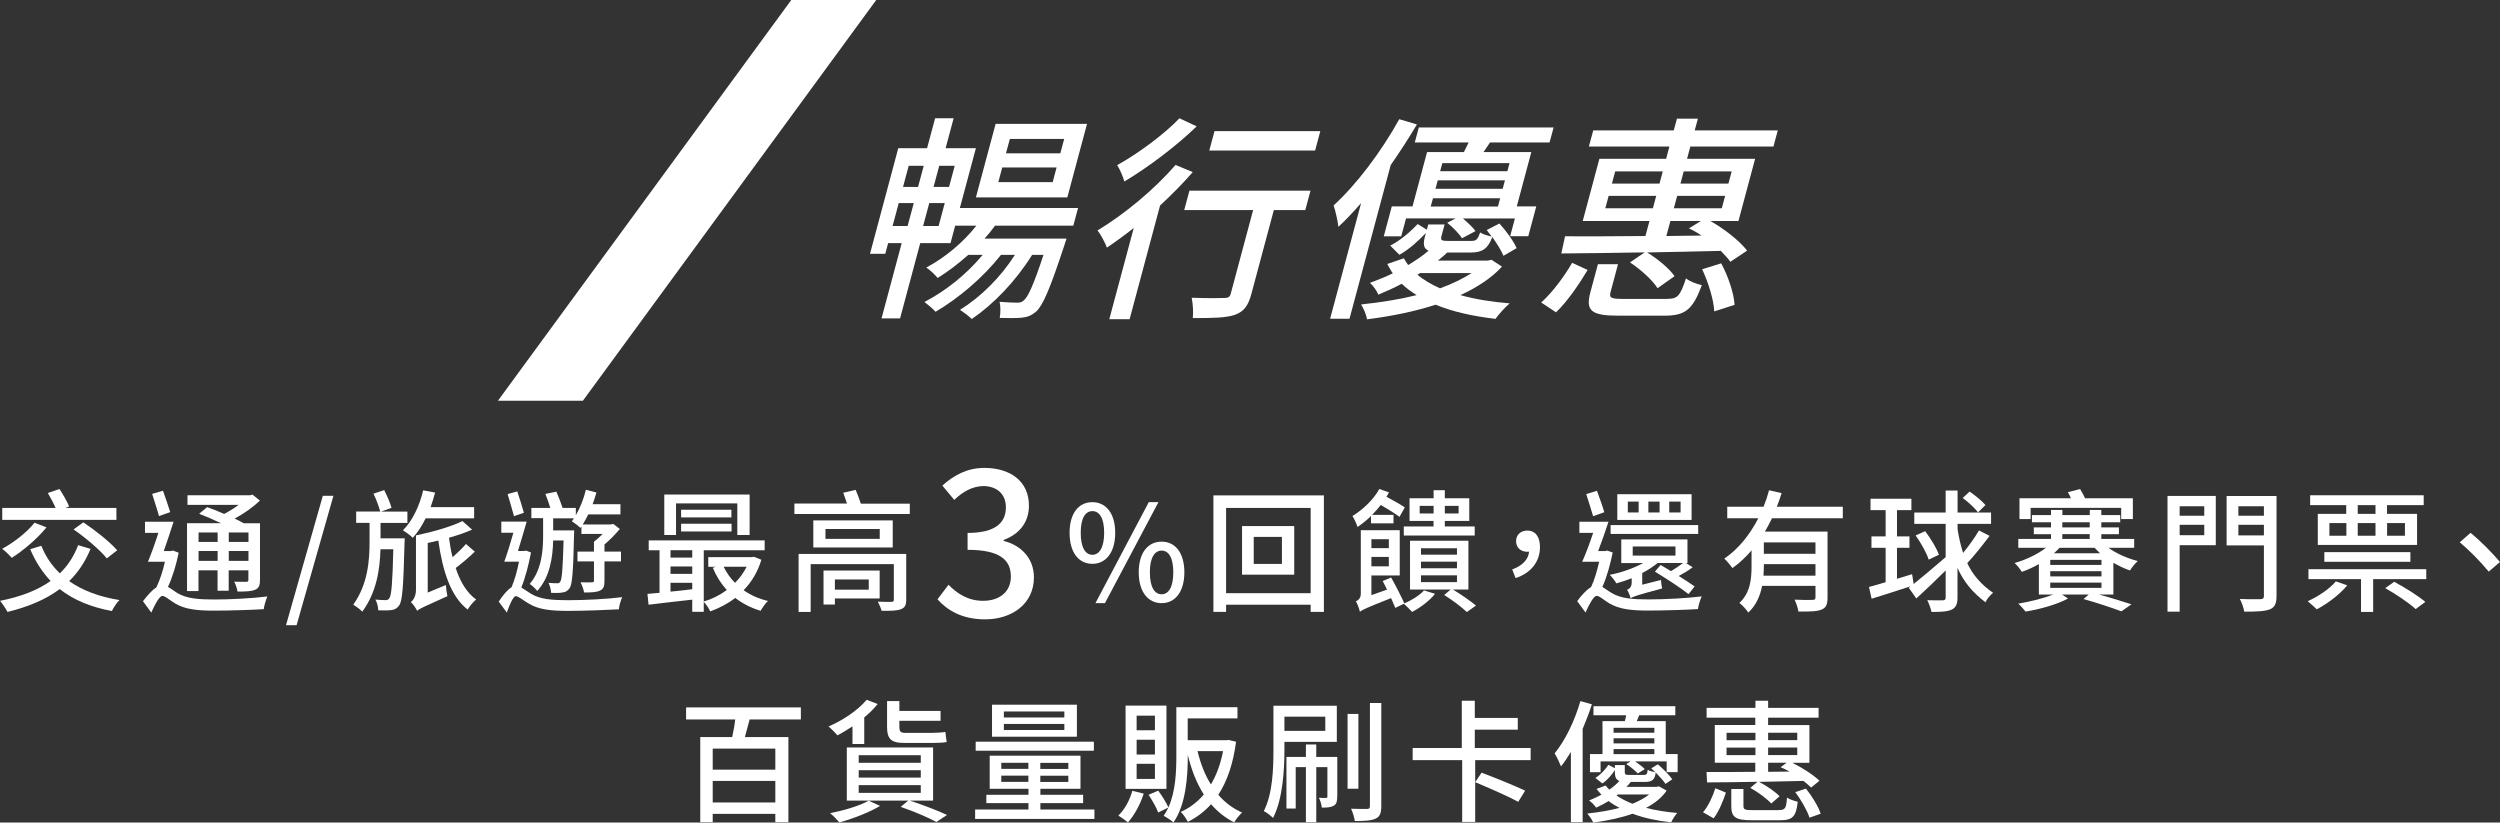 <?xml version="1.0" encoding="UTF-8"?>
<svg id="_圖層_2" data-name="圖層 2" xmlns="http://www.w3.org/2000/svg" viewBox="0 0 321.06 105.63">
  <rect x="0" y="0" width="321.06" height="105.63" fill="#333333" stroke="none"/>
  <defs>
    <style>
      .cls-1 {
        fill: #fff;
      }
    </style>
  </defs>
  <g id="ok">
    <polygon class="cls-1" points="74.86 51.46 63.95 51.46 101.62 0 112.53 0 74.86 51.46"/>
    <g>
      <path class="cls-1" d="M127.78,28.99c-.4,.56-.86,1.12-1.34,1.65h10.53s-.19,.59-.3,.92c-1.8,5.46-2.72,7.65-3.61,8.46-.61,.5-1.08,.7-1.86,.78-.6,.06-1.7,.06-2.81,.03,.11-.62,.13-1.54-.03-2.07,.99,.08,1.85,.11,2.27,.11,.36,0,.63-.06,.87-.31,.55-.48,1.23-1.96,2.51-5.83h-1.46c-2.11,3.39-4.95,6.33-7.75,8.24-.33-.34-1.08-.9-1.51-1.18,2.69-1.68,5.21-4.17,7.05-7.06h-1.79c-2.34,2.97-5.47,5.58-8.4,7.31-.29-.36-1.03-.95-1.43-1.26,2.76-1.43,5.44-3.59,7.48-6.05h-1.85c-1.29,1.15-2.62,2.16-3.93,2.97-.29-.36-.98-1.04-1.46-1.34,2.42-1.29,4.73-3.22,6.43-5.38h-2.72l-.6,2.24h-3.89l-2.59,9.67h-2.38l2.59-9.67h-1.74l-.37,1.37h-1.96l3.63-13.56h3.7l1.03-3.84h2.38l-1.03,3.84h3.89l-2.06,7.68h15.18l-.61,2.27h-10.06Zm-13.15,.03h1.93l.79-2.94h-1.93l-.79,2.94Zm2.07-7.73l-.73,2.72h1.93l.73-2.72h-1.93Zm3.84,7.73l.79-2.94h-1.99l-.79,2.94h1.99Zm2.07-7.73h-1.99l-.73,2.72h1.99l.73-2.72Zm14.46,4.06h-11.74l2.53-9.44h11.74l-2.53,9.44Zm-1.38-3.84h-6.98l-.5,1.88h6.98l.5-1.88Zm.98-3.67h-6.98l-.5,1.85h6.98l.5-1.85Z"/>
      <path class="cls-1" d="M153.18,22.1c-1.25,1.43-2.68,2.89-4.2,4.29l-3.91,14.6h-2.61l3.14-11.71c-1.17,.92-2.36,1.79-3.45,2.52-.19-.56-.8-1.71-1.2-2.21,3.41-2.05,7.29-5.24,10.01-8.41l2.22,.92Zm.51-5.88c-2.57,2.49-6.23,5.27-9.3,7.09-.15-.59-.58-1.6-.92-2.1,2.73-1.51,6.09-4.01,8-6.02l2.22,1.04Zm13.93,10.76h-4.03l-2.89,10.79c-.4,1.48-.94,2.24-2.11,2.66-1.14,.39-2.8,.42-5.41,.42,.09-.76,.02-1.85-.14-2.61,1.78,.06,3.65,.06,4.17,.03,.53,0,.74-.14,.84-.53l2.88-10.76h-8.85l.67-2.49h15.55l-.67,2.49Zm1.27-7.65h-13.59l.67-2.49h13.59l-.67,2.49Z"/>
      <path class="cls-1" d="M181.96,15.99c-1.03,1.74-2.17,3.5-3.36,5.21l-5.29,19.73h-2.49l3.98-14.85c-1.01,1.15-1.95,2.16-2.92,3.05-.06-.62-.37-2.07-.61-2.75,2.97-2.72,6.11-6.89,8.43-11.07l2.26,.67Zm10.94,18.24c-1.34,1.46-3.15,2.66-5.35,3.67,1.87,.53,4,.87,6.33,1.06-.58,.48-1.38,1.37-1.82,1.99-2.91-.34-5.52-.92-7.69-1.82-2.58,.84-5.52,1.46-8.82,1.88-.07-.59-.42-1.37-.75-1.91,2.62-.28,5.03-.67,7.13-1.2-.69-.45-1.36-.9-1.91-1.46-.92,.5-1.94,.95-3.01,1.4-.2-.5-.67-1.18-1.08-1.51,1.03-.39,2.03-.78,2.94-1.23-.29-.39-.48-.81-.71-1.2l2.13-.73c.17,.31,.35,.59,.55,.87,1.01-.62,1.89-1.2,2.62-1.85-.65-.28-.73-.81-.45-1.88l.11-.39c-.94,.98-2.13,2.1-3.41,2.8l-1.17-1.18c1.27-.64,2.61-1.79,3.52-2.77l1.18,.73,.18-.67h2.1l-.4,1.49c-.14,.53,0,.62,.84,.62h3c.62,0,.8-.17,1.13-1.09,.3,.22,.98,.42,1.48,.53-.23-.28-.46-.59-.64-.84l1.63-.84c.84,.92,1.83,2.27,2.21,3.17l-1.69,.98c-.27-.67-.84-1.57-1.43-2.41-.57,1.51-1.29,1.99-2.8,1.99h-3c-.35,.36-.78,.7-1.2,1.04h6.44l.45-.11,1.38,.9Zm4.39-7.71l-1.02,3.81h-2.33l.61-2.27h-6.67c.61,.53,1.29,1.15,1.61,1.62l-1.73,.92c-.35-.56-1.19-1.43-1.9-1.99l1.07-.56h-6.36l-.62,2.3h-2.24l1.03-3.84h2.66l1.87-6.98h4.73c.22-.42,.41-.81,.61-1.23h-6.92l.52-1.93h17.31l-.52,1.93h-7.65l-.83,1.23h6.14l-1.87,6.98h2.49Zm-15.26,8.77c.78,.64,1.77,1.23,2.9,1.74,1.61-.59,2.97-1.26,4.06-1.96h-6.64l-.31,.22Zm1.71-8.77h8.63l.29-1.06h-8.63l-.29,1.06Zm9.53-3.36h-8.63l-.29,1.09h8.63l.29-1.09Zm-8.04-2.21l-.28,1.04h8.63l.28-1.04h-8.63Z"/>
      <path class="cls-1" d="M197.93,38.85c1.47-1.32,2.98-3.39,3.97-5.1l1.99,.92c-1.06,1.77-2.56,4.01-4.06,5.44l-1.9-1.26Zm16.46-20.03h-10.34l.56-2.07h10.34l.41-1.51h2.69l-.41,1.51h10.67l-.56,2.07h-10.67l-.42,1.57h8.74l-2.14,7.99h-3.61c1.87,1.06,3.81,2.61,4.72,3.81l-2.15,1.43c-.3-.45-.77-.9-1.22-1.4-3.16,.08-6.4,.14-9.47,.2,1.37,.84,2.86,2.07,3.52,3.05l-2.18,1.54c-.63-1.01-2.16-2.41-3.54-3.31l1.89-1.29c-4.06,.08-7.82,.11-10.71,.14l.48-2.21c2.71,.03,6.36,0,10.32-.03l.52-1.93h-8.57l2.14-7.99h8.57l.42-1.57Zm-.28,19.56c1.32,0,1.66-.34,2.41-2.63,.46,.39,1.4,.73,2.04,.87-1.18,3.17-2.14,3.92-4.81,3.92h-5.94c-3.47,0-4.2-.64-3.57-3l.97-3.61h2.58l-.96,3.59c-.2,.76,.08,.87,1.76,.87h5.52Zm-1.84-11.63l.43-1.6h-6.11l-.43,1.6h6.11Zm-5.26-3.17h6.11l.42-1.57h-6.11l-.42,1.57Zm11.52,6.67c-.55-.36-1.08-.67-1.63-.92l1.54-.95h-3.92l-.52,1.93,4.53-.06Zm3.02-5.1h-6.16l-.43,1.6h6.16l.43-1.6Zm-5.32-3.14l-.42,1.57h6.16l.42-1.57h-6.16Zm4.82,11.82c.88,1.62,1.63,3.84,1.71,5.32l-2.61,.84c-.06-1.46-.75-3.7-1.55-5.41l2.44-.76Z"/>
    </g>
    <g>
      <path class="cls-1" d="M11.63,70.48c-.68,1.67-1.6,3.03-2.75,4.15,1.7,1.19,3.84,2.01,6.46,2.43-.34,.32-.76,.97-.97,1.41-2.75-.51-4.95-1.44-6.7-2.82-1.84,1.38-4.1,2.29-6.71,2.94-.17-.37-.65-1.07-.95-1.43,2.58-.51,4.78-1.33,6.49-2.55-1.07-1.14-1.94-2.48-2.62-4.08l1.43-.44c.54,1.36,1.34,2.55,2.38,3.54,1.02-.99,1.8-2.18,2.35-3.62l1.6,.48Zm-5.66-2.75c-1.17,1.44-2.98,2.97-4.45,3.91-.27-.31-.88-.9-1.24-1.16,1.5-.82,3.16-2.09,4.15-3.35l1.55,.6Zm8.98-.97H.29v-1.53H7.14c-.25-.58-.65-1.33-1-1.92l1.5-.51c.46,.7,1,1.65,1.24,2.24l-.49,.19h6.56v1.53Zm-4.25,.32c1.51,1,3.43,2.53,4.35,3.59l-1.33,1.04c-.85-1.05-2.72-2.65-4.27-3.72l1.24-.9Z"/>
      <path class="cls-1" d="M22.95,70.98c-.31,1.51-.78,3.11-1.38,4.39,.32,.17,.68,.46,1.22,.8,1.19,.71,2.74,.82,4.74,.82s4.93-.15,6.8-.39c-.17,.42-.42,1.21-.46,1.63-1.31,.09-4.44,.19-6.41,.19-2.24,0-3.71-.19-4.93-.9-.68-.39-1.31-.99-1.67-.99-.39,0-.97,1.1-1.43,2.14l-1.07-1.46c.58-.76,1.17-1.43,1.72-1.77,.44-.92,.85-2.14,1.1-3.3h-2.18c.42-1,.92-2.38,1.34-3.71h-1.72v-1.43h3.67c-.37,1.21-.85,2.58-1.26,3.77h.94l.24-.07,.71,.27Zm-2.53-4.69c-.19-.75-.61-1.96-.88-2.86l1.39-.41c.31,.88,.71,2.02,.93,2.75l-1.45,.51Zm5.08,9.62h-1.48v-8.72h4.35c-.88-.42-1.92-.88-2.79-1.21l1.02-.85c.66,.22,1.44,.53,2.19,.87,.65-.34,1.31-.75,1.85-1.16h-6.56v-1.24h8.04l.31-.08,.95,.77c-.87,.83-2.04,1.67-3.25,2.31,.46,.2,.85,.41,1.17,.6h2.09v7.26c0,.71-.14,1.07-.61,1.27-.49,.22-1.21,.24-2.28,.24-.05-.39-.24-.92-.42-1.27,.7,.03,1.36,.02,1.55,.02,.2,0,.27-.07,.27-.27v-1.21h-2.53v2.62h-1.43v-2.62h-2.45v2.69Zm0-7.53v1.22h2.45v-1.22h-2.45Zm2.45,3.65v-1.27h-2.45v1.27h2.45Zm3.96-3.65h-2.53v1.22h2.53v-1.22Zm0,3.65v-1.27h-2.53v1.27h2.53Z"/>
      <path class="cls-1" d="M41.46,63.67h1.36l-4.73,16.62h-1.36l4.73-16.62Z"/>
      <path class="cls-1" d="M51.97,69.12s0,.44-.02,.65c-.14,5.51-.27,7.39-.68,7.97-.29,.41-.59,.56-1.04,.61-.39,.05-1,.05-1.65,.03-.02-.41-.14-.99-.37-1.38,.56,.05,1.07,.07,1.33,.07,.2,0,.32-.05,.46-.24,.27-.36,.41-1.94,.51-6.29h-1.65c-.07,2.58-.49,5.49-2.33,8.01-.27-.29-.78-.66-1.16-.9,1.87-2.62,2.09-5.66,2.09-8.04v-2.46h-1.72v-1.46h3.09c-.17-.63-.51-1.58-.87-2.29l1.38-.46c.37,.71,.77,1.65,.94,2.28l-1.34,.48h3.38v1.46h-3.45v1.97h3.09Zm2.69-2.55c-.48,.97-1.02,1.82-1.65,2.5-.25-.27-.9-.75-1.26-.97,1.22-1.21,2.12-3.13,2.6-5.13l1.53,.29c-.17,.63-.37,1.27-.58,1.87h5.59v1.44h-6.24Zm6.31,4.28c-.75,.73-1.65,1.5-2.45,2.09,.58,1.77,1.43,3.2,2.63,4.05-.37,.29-.85,.88-1.09,1.29-2.19-1.68-3.21-4.95-3.77-8.86-.46,.1-.92,.2-1.36,.31v6.37l2.33-.97c.02,.42,.12,1.09,.2,1.43-3.06,1.38-3.59,1.6-3.89,1.89-.14-.32-.54-.9-.8-1.12,.29-.25,.65-.75,.65-1.58v-6.99c2.14-.44,4.57-1.14,5.97-1.84l1.24,1.1c-.87,.39-1.9,.73-2.97,1.04,.12,.87,.25,1.7,.46,2.5,.63-.56,1.29-1.19,1.72-1.7l1.14,.99Z"/>
      <path class="cls-1" d="M68.19,70.96c-.29,1.51-.71,3.21-1.24,4.49,.32,.19,.7,.46,1.24,.8,1.17,.73,2.77,.83,4.79,.83,2.18,0,5.03-.15,6.92-.39-.17,.41-.41,1.16-.42,1.56-1.33,.08-4.5,.2-6.54,.2-2.24,0-3.74-.17-5.01-.92-.7-.39-1.33-.97-1.7-.97-.31,0-.8,1.12-1.14,2.11l-1.04-1.41c.56-.87,1.14-1.53,1.65-1.85,.39-.92,.73-2.12,.95-3.28h-1.89c.37-1,.8-2.38,1.17-3.71h-1.55v-1.43h3.26c-.34,1.21-.77,2.6-1.12,3.77h.8l.24-.05,.63,.24Zm-2.18-4.67c-.19-.73-.56-1.94-.82-2.84l1.24-.34c.29,.87,.65,2.01,.85,2.74l-1.27,.44Zm3.74,.25h-1.51v-1.31h2.43c-.17-.56-.41-1.26-.63-1.8l1.41-.29c.29,.66,.61,1.5,.8,2.09h1.7v.94c.54-.94,1.02-2.11,1.29-3.28l1.36,.36c-.14,.49-.31,1-.49,1.5h3.57v1.31h-4.13c-.24,.48-.46,.9-.71,1.29h3.64l.27-.07,.85,.65c-.56,.68-1.27,1.41-1.97,1.99v.92h2.12v1.26h-2.12v2.48c0,.66-.1,1.05-.56,1.26-.44,.22-1.12,.25-2.06,.25-.05-.39-.27-.95-.46-1.31,.66,.02,1.31,.02,1.48,0,.2,0,.25-.05,.25-.22v-2.46h-2.12v-1.26h2.12v-1.27c.36-.27,.76-.63,1.11-1h-2.72v-.95l-.12,.17c-.24-.22-.8-.66-1.11-.85,.08-.12,.19-.24,.27-.37h-2.67v1.55h2.7s-.02,.41-.02,.59c-.1,4.71-.22,6.34-.58,6.85-.27,.34-.51,.49-.93,.53-.34,.07-.87,.07-1.43,.05-.03-.39-.14-.93-.34-1.29,.48,.05,.88,.05,1.09,.05,.19,.02,.31-.02,.42-.2,.22-.31,.32-1.63,.43-5.29h-1.34c-.05,2.11-.39,4.67-2.04,6.48-.22-.27-.66-.71-.97-.9,1.53-1.77,1.72-4.3,1.72-6.14v-2.28Z"/>
      <path class="cls-1" d="M97.78,71.89c-.48,1.58-1.27,2.87-2.28,3.91,.9,.63,1.94,1.1,3.13,1.38-.34,.29-.73,.88-.95,1.26-1.22-.36-2.33-.94-3.26-1.65-.97,.75-2.06,1.31-3.21,1.73-.17-.37-.51-.92-.83-1.22v1.27h-1.48v-1.56c-2.04,.22-4.06,.46-5.61,.65l-.14-1.39c.46-.03,.99-.09,1.55-.14v-5.46h-1.39v-1.27h14.89v1.27h-7.82v6.58c1.05-.31,2.07-.82,2.96-1.48-.75-.82-1.36-1.78-1.8-2.86l.41-.12h-.99v-1.24h5.61l.25-.05,.97,.39Zm-10.96-3.18h-1.51v-5.2h10.96v5.2h-1.58v-4.06h-7.87v4.06Zm-.71,1.95v.95h2.79v-.95h-2.79Zm0,3.04h2.79v-.95h-2.79v.95Zm0,2.28c.88-.08,1.84-.19,2.79-.31v-.82h-2.79v1.12Zm7.82-10.52v.99h-6.46v-.99h6.46Zm-6.46,1.8h6.48v.99h-6.48v-.99Zm5.46,5.52c.37,.75,.85,1.46,1.46,2.07,.61-.59,1.12-1.31,1.5-2.07h-2.96Z"/>
      <path class="cls-1" d="M116.84,64.67v1.34h-14.82v-1.34h6.75c-.15-.46-.32-.97-.48-1.39l1.6-.37c.22,.54,.49,1.22,.66,1.77h6.29Zm-.46,12.34c0,.75-.19,1.04-.71,1.24-.53,.19-1.31,.2-2.45,.19-.09-.36-.31-.83-.49-1.17,.71,.03,1.56,.03,1.75,.02,.22,0,.31-.07,.31-.27v-4.57h-10.68v6.14h-1.55v-7.45h13.82v5.88Zm-1.73-10.18v3.48h-10.2v-3.48h10.2Zm-7.43,10.03v.78h-1.46v-4.37h7.21v3.59h-5.75Zm5.76-8.92h-6.97v1.26h6.97v-1.26Zm-5.76,6.48v1.31h4.35v-1.31h-4.35Z"/>
      <path class="cls-1" d="M120.38,76.99l1.43-1.89c1.1,1.12,2.5,2.06,4.44,2.06,2.12,0,3.57-1.17,3.57-3.11,0-2.09-1.33-3.44-5.56-3.44v-2.17c3.7,0,4.92-1.4,4.92-3.29,0-1.66-1.1-2.7-2.88-2.73-1.45,.03-2.68,.74-3.75,1.78l-1.53-1.84c1.48-1.33,3.21-2.27,5.38-2.27,3.37,0,5.74,1.73,5.74,4.84,0,2.17-1.25,3.67-3.24,4.41v.13c2.17,.54,3.88,2.17,3.88,4.69,0,3.39-2.83,5.38-6.27,5.38-2.96,0-4.87-1.17-6.12-2.58Z"/>
      <path class="cls-1" d="M137.36,68.43c0-2.52,1.17-3.94,2.92-3.94s2.94,1.43,2.94,3.94-1.19,3.98-2.94,3.98-2.92-1.46-2.92-3.98Zm4.44,0c0-1.94-.63-2.79-1.51-2.79s-1.5,.85-1.5,2.79,.63,2.82,1.5,2.82,1.51-.9,1.51-2.82Zm5.73-3.94h1.24l-6.87,12.97h-1.22l6.85-12.97Zm-1.29,9.01c0-2.52,1.19-3.94,2.94-3.94s2.92,1.43,2.92,3.94-1.19,3.96-2.92,3.96-2.94-1.44-2.94-3.96Zm4.44,0c0-1.94-.63-2.79-1.5-2.79s-1.51,.85-1.51,2.79,.63,2.82,1.51,2.82,1.5-.9,1.5-2.82Z"/>
      <path class="cls-1" d="M170.02,63.62v14.96h-1.7v-.92h-10.86v.92h-1.63v-14.96h14.19Zm-1.7,12.56v-10.95h-10.86v10.95h10.86Zm-2.11-8.62v6.24h-6.7v-6.24h6.7Zm-1.58,1.39h-3.62v3.47h3.62v-3.47Z"/>
      <path class="cls-1" d="M176.07,66.27c-.54,.53-1.16,1.02-1.73,1.41-.09-.31-.42-1.07-.65-1.41,1.31-.8,2.69-2.09,3.45-3.47l1.24,.44c-.1,.19-.2,.37-.32,.56,.83,.44,1.82,1,2.35,1.36l-.68,1.22c-.53-.41-1.53-1.02-2.4-1.53-.34,.44-.73,.87-1.12,1.27h2.75v1.09h-2.89v-.95Zm2.58,7.89c.61,1.07,1.33,2.5,1.7,3.33,.97-.42,1.95-1.02,2.53-1.67l1.41,.44c-.7,.9-1.9,1.78-2.94,2.33-.24-.27-.76-.8-1.07-1.05l-1.09,.53c-.14-.34-.34-.78-.54-1.26-3.18,1.26-3.69,1.5-4.01,1.75-.07-.37-.31-1-.51-1.34,.27-.12,.63-.34,.63-.99v-8.14h5v5.81h-3.64v2.53l2.01-.71c-.2-.39-.37-.77-.56-1.1l1.09-.46Zm-2.53-4.91v1.14h2.24v-1.14h-2.24Zm2.24,3.48v-1.21h-2.24v1.21h2.24Zm5.75-5.83h-3.09v-2.91h3.09v-1.04h1.44v1.04h3.14v2.91h-3.14v.71h3.84v1.17h-9.11v-1.17h3.82v-.71Zm2.48,8.81c1.07,.65,2.24,1.46,2.96,2.06l-1.17,.83c-.68-.65-1.87-1.53-2.91-2.19l.83-.7h-5.22v-6.27h7.5v6.27h-1.99Zm-2.48-9.77v-.97h-1.79v.97h1.79Zm-1.62,5.29h4.62v-.82h-4.62v.82Zm0,1.75h4.62v-.85h-4.62v.85Zm0,1.78h4.62v-.87h-4.62v.87Zm3.06-9.79v.97h1.77v-.97h-1.77Z"/>
      <path class="cls-1" d="M194.21,73.13c1.31-.49,2.07-1.27,2.16-2.29-.07,.02-.15,.02-.24,.02-.77,0-1.43-.48-1.43-1.36s.66-1.36,1.44-1.36c1.07,0,1.63,.83,1.63,2.12,0,1.89-1.19,3.35-3.13,3.98l-.44-1.11Z"/>
      <path class="cls-1" d="M207.11,70.96c-.31,1.51-.75,3.14-1.33,4.42,.31,.17,.66,.46,1.21,.78,1.17,.71,2.72,.82,4.73,.82s4.93-.15,6.82-.39c-.19,.42-.44,1.21-.48,1.63-1.31,.09-4.44,.19-6.41,.19-2.23,0-3.69-.19-4.93-.9-.68-.39-1.29-.99-1.67-.99s-.97,1.1-1.43,2.14l-1.07-1.46c.59-.8,1.22-1.48,1.78-1.8,.44-.92,.78-2.12,1.04-3.26h-2.18c.46-1,.97-2.38,1.41-3.71h-1.77v-1.43h3.74c-.39,1.21-.88,2.6-1.33,3.77h.9l.25-.07,.7,.25Zm-2.52-4.67c-.2-.75-.61-1.96-.88-2.84l1.38-.42c.32,.88,.73,2.02,.94,2.75l-1.43,.51Zm8.67,6.26c.42,.24,.87,.51,1.34,.8,.53-.32,1.11-.71,1.55-1.05h-3.26c-.58,.46-1.26,.92-1.99,1.29v1.5l2.41-.61c.02,.34,.08,.83,.15,1.09-3.25,.88-3.74,1.04-4.05,1.26-.07-.32-.29-.85-.46-1.09,.26-.1,.6-.32,.6-.94v-.54c-.66,.25-1.33,.49-1.97,.66-.2-.36-.58-.83-.85-1.1,1.46-.27,3.08-.85,4.3-1.51h-2.82v-3.04h8.5v3.04h-.2l.87,.54c-.54,.41-1.19,.8-1.79,1.12,.78,.49,1.55,.99,2.04,1.34l-.78,.99c-.95-.76-2.87-2.01-4.32-2.89l.73-.85Zm4.83-3.98h-11.25v-1.14h11.25v1.14Zm-.85-1.8h-9.54v-3.3h9.54v3.3Zm-6.8-2.35h-1.39v1.39h1.39v-1.39Zm4.73,5.76h-5.49v1.17h5.49v-1.17Zm-2.04-5.76h-1.44v1.39h1.44v-1.39Zm2.7,0h-1.46v1.39h1.46v-1.39Z"/>
      <path class="cls-1" d="M227.56,66.57c-.29,.58-.58,1.16-.9,1.7h8.04v8.46c0,.85-.17,1.33-.78,1.56-.59,.25-1.55,.25-2.96,.25-.05-.42-.29-1.1-.49-1.53,1,.05,2.02,.05,2.31,.03,.29,0,.37-.08,.37-.34v-1.46h-6.85c-.25,1.27-.78,2.52-1.78,3.43-.2-.36-.83-1.02-1.14-1.24,1.43-1.31,1.56-3.16,1.56-4.74v-2.01c-.73,.87-1.55,1.63-2.46,2.28-.24-.36-.71-.92-1.04-1.22,1.87-1.26,3.31-3.14,4.37-5.18h-3.99v-1.48h4.66c.29-.71,.53-1.43,.71-2.12l1.61,.37c-.19,.58-.37,1.17-.61,1.75h8.47v1.48h-9.09Zm5.59,7.36v-1.48h-6.63v.29c0,.37-.02,.78-.05,1.19h6.68Zm0-4.27h-6.63v1.46h6.63v-1.46Z"/>
      <path class="cls-1" d="M255.51,68.82c-.9,1.19-1.99,2.58-2.87,3.5,.75,1.56,1.78,2.74,3.32,3.81-.36,.29-.8,.78-.97,1.22-1.67-1.26-2.8-2.63-3.6-4.42v3.79c0,.85-.2,1.29-.71,1.55-.53,.27-1.33,.32-2.63,.32-.07-.41-.34-1.11-.54-1.51,.92,.03,1.73,.02,1.99,.02,.27-.02,.37-.1,.37-.37v-3.47c-1.31,1.31-2.65,2.58-3.77,3.6l-.97-1.38,.24-.19c-1.75,.58-3.59,1.16-5.01,1.6l-.34-1.51c.59-.15,1.34-.37,2.14-.61v-4.42h-1.82v-1.46h1.82v-3.38h-1.94v-1.46h5.25v1.46h-1.85v3.38h1.6v1.46h-1.6v3.98l1.94-.59,.2,1.26c1.12-.9,2.67-2.21,4.11-3.45v-4.27h-4.03v-1.46h4.03v-2.82h1.53v2.82h4.3v1.46h-4.3v.7c.19,1.16,.42,2.14,.71,3.03,.73-.9,1.53-2.01,2.04-2.89l1.38,.71Zm-8.28-.61c.71,.93,1.48,2.19,1.77,3.03l-1.31,.63c-.26-.85-.99-2.14-1.68-3.11l1.22-.54Zm6.8-2.41c-.41-.54-1.26-1.33-1.97-1.85l.88-.82c.73,.49,1.61,1.22,2.04,1.73l-.95,.94Z"/>
      <path class="cls-1" d="M271.4,76.35h-1.85c1.56,.42,3.13,.92,4.18,1.26l-1.29,.9c-1.12-.42-2.99-1.05-4.86-1.58l.66-.58h-3.43l.78,.51c-1.36,.75-3.62,1.39-5.46,1.68-.22-.27-.63-.75-.94-1.02,1.51-.24,3.31-.7,4.5-1.17h-1.85v-3.91c-.71,.41-1.46,.75-2.19,1-.2-.34-.63-.88-.93-1.14,1.41-.39,2.92-1.1,4.03-1.95h-3.55v-1.14h4.2v-.61h-2.21v-.87h2.21v-.66h-2.45v-.92h2.45v-.66h1.46v.66h3.52v-.66h1.48v.66h2.43v.92h-2.43v.66h2.26v.87h-2.26v.61h4.22v1.14h-3.3c1.04,.75,2.43,1.36,3.76,1.7-.32,.29-.78,.83-.99,1.21-.71-.24-1.44-.58-2.14-.99v4.08Zm-10.61-9.69h-1.44v-2.67h6.61c-.12-.27-.25-.54-.39-.78l1.56-.41c.22,.36,.48,.8,.63,1.19h6.15v2.67h-1.5v-1.44h-11.63v1.44Zm9.09,5.24h-6.58v.65h6.58v-.65Zm0,1.46h-6.58v.66h6.58v-.66Zm0,1.46h-6.58v.68h6.58v-.68Zm-5.39-4.47c-.2,.24-.46,.46-.71,.7h5.92c-.24-.24-.49-.46-.71-.7h-4.49Zm.36-2.62h3.52v-.66h-3.52v.66Zm0,1.48h3.52v-.61h-3.52v.61Z"/>
      <path class="cls-1" d="M284.56,70.02h-4.64v8.53h-1.56v-14.86h6.2v6.32Zm-4.64-5v1.21h3.16v-1.21h-3.16Zm3.16,3.71v-1.33h-3.16v1.33h3.16Zm9.28,7.8c0,.99-.22,1.46-.87,1.73-.66,.25-1.7,.29-3.28,.29-.05-.44-.32-1.19-.56-1.63,1.12,.05,2.31,.03,2.65,.03,.34-.02,.44-.12,.44-.42v-6.49h-4.79v-6.34h6.41v12.83Zm-4.9-11.51v1.21h3.28v-1.21h-3.28Zm3.28,3.74v-1.36h-3.28v1.36h3.28Z"/>
      <path class="cls-1" d="M301.44,75.17c-.99,1.21-2.55,2.36-3.91,3.08-.27-.25-.85-.8-1.17-1.04,1.36-.61,2.79-1.56,3.62-2.55l1.46,.51Zm10.15-2.07v1.27h-6.82v4.22h-1.56v-4.22h-6.75v-1.27h15.13Zm-10.27-8.23h-4.64v-1.27h14.58v1.27h-4.71v1.12h3.86v3.99h-12.75v-3.99h3.65v-1.12Zm-2.82,7.28v-1.24h11.05v1.24h-11.05Zm.65-3.35h2.18v-1.63h-2.18v1.63Zm5.92-3.93h-2.28v1.12h2.28v-1.12Zm-2.28,3.93h2.28v-1.63h-2.28v1.63Zm4.69,5.92c1.34,.71,3.08,1.8,3.99,2.58l-1.24,.92c-.82-.76-2.53-1.92-3.91-2.69l1.16-.82Zm-.92-7.55v1.63h2.29v-1.63h-2.29Z"/>
      <path class="cls-1" d="M321.06,72.17l-1.45,1.24c-1.07-1.31-2.53-2.77-3.72-3.77l1.39-1.21c1.22,.99,2.8,2.58,3.77,3.74Z"/>
      <path class="cls-1" d="M96.27,92.4c-.22,.77-.41,1.58-.61,2.26h5.59v10.93h-1.68v-1.07h-8.04v1.07h-1.6v-10.93h4.1c.15-.68,.31-1.51,.39-2.26h-6.31v-1.55h14.74v1.55h-6.58Zm3.3,3.74h-8.04v2.7h8.04v-2.7Zm0,6.92v-2.77h-8.04v2.77h8.04Z"/>
      <path class="cls-1" d="M109.48,93.28c-.65,.42-1.29,.83-1.94,1.16-.24-.31-.8-.87-1.14-1.14,1.82-.78,3.76-2.07,4.9-3.43l1.41,.54c-.48,.61-1.07,1.19-1.72,1.72v3.42h-1.51v-2.26Zm3.54,10.22c-1.38,.83-3.52,1.65-5.22,2.12-.27-.32-.83-.9-1.19-1.19,1.75-.34,3.77-.94,4.95-1.6l1.46,.66Zm3.84-.68c1.73,.58,3.6,1.29,4.76,1.84l-1.36,.9c-1.04-.56-2.84-1.34-4.59-1.94l.97-.8h-7.89v-6.83h11.08v6.83h-2.97Zm-6.58-4.86h7.97v-.97h-7.97v.97Zm0,1.9h7.97v-.95h-7.97v.95Zm0,1.96h7.97v-.99h-7.97v.99Zm5.83-6.41c-1.75,0-2.19-.59-2.19-2.07v-3.31h1.58v1.27h5.29v1.27h-5.29v.78c0,.54,.12,.77,.73,.77h3.4c.54,0,1.41-.05,1.78-.12,.05,.44,.1,.94,.17,1.29-.37,.09-1.16,.12-1.85,.12h-3.62Z"/>
      <path class="cls-1" d="M140.55,103.96v1.21h-15.32v-1.21h6.85v-.82h-5.41v-1.07h5.41v-.77h-4.98v-4.25h11.66v4.25h-5.15v.77h5.49v1.07h-5.49v.82h6.94Zm-.07-7.55h-15.18v-1.16h15.18v1.16Zm-2.18-1.8h-10.9v-4.11h10.9v4.11Zm-9.71,4.13h3.48v-.78h-3.48v.78Zm3.48,1.67v-.8h-3.48v.8h3.48Zm4.62-9.04h-7.77v.77h7.77v-.77Zm0,1.6h-7.77v.78h7.77v-.78Zm.51,5h-3.6v.78h3.6v-.78Zm0,1.65h-3.6v.8h3.6v-.8Z"/>
      <path class="cls-1" d="M146.88,101.92c-.44,1.39-1.21,2.79-2.02,3.69-.29-.24-.88-.66-1.24-.87,.82-.78,1.46-1.97,1.8-3.18l1.46,.36Zm2.92-.61h-5.25v-10.69h5.25v10.69Zm-1.48-9.4h-2.35v1.87h2.35v-1.87Zm0,3.09h-2.35v1.9h2.35v-1.9Zm0,3.09h-2.35v1.94h2.35v-1.94Zm10.42-2.84c-.37,2.86-1.16,5.1-2.28,6.82,.83,.97,1.85,1.75,3.06,2.28-.32,.27-.8,.87-1.02,1.26-1.17-.58-2.14-1.38-2.97-2.33-.85,.95-1.85,1.7-2.98,2.26-.2-.37-.59-1-.92-1.27,1.12-.49,2.12-1.24,2.97-2.24-.92-1.43-1.58-3.13-2.06-5.07v.08c0,2.62-.22,6.26-1.84,8.58-.29-.27-.92-.68-1.26-.85,.24-.34,.42-.7,.61-1.07l-1.31,.65c-.22-.63-.76-1.56-1.24-2.28l1.24-.53c.51,.68,1.05,1.56,1.31,2.16,.93-2.06,1.02-4.61,1.02-6.66v-6.22h7.85v1.44h-6.39v2.8h5l.25-.03,.93,.22Zm-4.95,1.21c.39,1.6,.95,3.06,1.72,4.28,.71-1.19,1.24-2.62,1.56-4.28h-3.28Z"/>
      <path class="cls-1" d="M164.95,95.27v1c0,2.57-.2,6.34-1.46,8.77-.25-.25-.85-.73-1.19-.88,1.16-2.24,1.24-5.51,1.24-7.89v-5.64h8.14v4.64h-6.73Zm0-3.23v1.82h5.25v-1.82h-5.25Zm6.78,10.25c0,.58-.07,.95-.42,1.17-.37,.22-.85,.26-1.56,.26-.02-.37-.2-.92-.37-1.27,.44,.03,.78,.03,.92,.02,.14,0,.17-.05,.17-.19v-3.76h-1.43v7.07h-1.33v-7.07h-1.31v5.32h-1.19v-6.63h2.5v-1.6h1.33v1.6h2.7v5.08Zm2.72-1h-1.39v-9.6h1.39v9.6Zm2.94-11.01v13.24c0,.9-.19,1.36-.71,1.6-.53,.27-1.45,.32-2.69,.32-.05-.41-.27-1.14-.48-1.58,.9,.03,1.79,.03,2.06,.03,.27-.02,.36-.08,.36-.37v-13.24h1.46Z"/>
      <path class="cls-1" d="M189.45,97.62v7.94h-1.67v-7.94h-6.36v-1.56h6.31v-6.07h1.67v2.21h5.52v1.51h-5.52v2.35h7.17v1.56h-7.12Zm5.52,5.35c-1.22-.68-3.76-1.78-5.52-2.52l.82-1.22c1.72,.65,4.28,1.68,5.59,2.31l-.88,1.43Z"/>
      <path class="cls-1" d="M204.44,90.45c-.34,1.05-.75,2.12-1.19,3.16v11.97h-1.51v-9.01c-.43,.7-.83,1.31-1.27,1.85-.14-.37-.56-1.26-.82-1.67,1.36-1.65,2.58-4.18,3.31-6.71l1.48,.41Zm9.6,11.07c-.58,.88-1.48,1.61-2.65,2.23,1.22,.32,2.57,.53,4.01,.65-.27,.29-.61,.83-.78,1.21-1.82-.2-3.5-.56-4.96-1.11-1.43,.51-3.11,.88-5.05,1.14-.14-.36-.48-.83-.77-1.16,1.55-.17,2.94-.41,4.13-.73-.49-.27-.97-.54-1.39-.88-.48,.31-1.02,.58-1.6,.85-.2-.31-.6-.71-.9-.92,.56-.24,1.11-.48,1.58-.75-.24-.24-.42-.49-.63-.73l1.17-.44c.15,.19,.31,.36,.48,.53,.51-.37,.95-.73,1.29-1.12-.44-.17-.58-.49-.58-1.14v-.24c-.41,.59-.95,1.27-1.61,1.7l-.9-.71c.66-.39,1.29-1.09,1.68-1.68l.83,.44v-.41h1.27v.9c0,.32,.1,.37,.61,.37h1.82c.37,0,.46-.1,.51-.66,.22,.14,.66,.26,.99,.32-.19-.17-.37-.36-.53-.51l.85-.51c.66,.56,1.48,1.38,1.85,1.92l-.87,.59c-.27-.41-.76-.95-1.26-1.46-.1,.92-.46,1.21-1.38,1.21h-1.82c-.15,.22-.36,.43-.56,.63h3.91l.25-.07,.99,.54Zm1.41-4.67v2.31h-1.41v-1.38h-4.05c.46,.32,.97,.7,1.24,.99l-.9,.56c-.31-.34-.95-.87-1.48-1.21l.56-.34h-3.86v1.39h-1.36v-2.33h1.61v-4.23h2.87c.07-.25,.12-.49,.17-.75h-4.2v-1.17h10.51v1.17h-4.64l-.31,.75h3.72v4.23h1.51Zm-8.23-3.38v.63h5.24v-.63h-5.24Zm5.24,1.34h-5.24v.66h5.24v-.66Zm-5.24,2.04h5.24v-.65h-5.24v.65Zm.39,5.32c.58,.39,1.27,.75,2.04,1.05,.88-.36,1.6-.76,2.14-1.19h-4.03l-.15,.14Z"/>
      <path class="cls-1" d="M218.71,104.32c.68-.8,1.26-2.06,1.58-3.09l1.36,.56c-.36,1.07-.9,2.43-1.58,3.3l-1.36-.77Zm6.73-12.15h-6.27v-1.26h6.27v-.92h1.63v.92h6.48v1.26h-6.48v.95h5.3v4.84h-2.19c1.31,.65,2.74,1.58,3.48,2.31l-1.07,.87c-.26-.27-.61-.54-.97-.85-1.9,.05-3.86,.09-5.71,.12,.97,.51,2.07,1.26,2.63,1.85l-1.07,.93c-.54-.61-1.7-1.46-2.69-2.01l.93-.78c-2.45,.05-4.73,.07-6.48,.08l-.07-1.34c1.65,.02,3.86,0,6.26-.02v-1.17h-5.2v-4.84h5.2v-.95Zm-3.71,2.89h3.71v-.95h-3.71v.95Zm3.71,1.92v-.97h-3.71v.97h3.71Zm3.01,7.05c.8,0,.95-.2,1.04-1.6,.34,.24,.97,.44,1.38,.53-.2,1.92-.66,2.38-2.28,2.38h-3.6c-2.11,0-2.65-.39-2.65-1.82v-2.19h1.56v2.18c0,.46,.19,.53,1.21,.53h3.35Zm-1.38-9.93v.95h3.74v-.95h-3.74Zm3.74,1.9h-3.74v.97h3.74v-.97Zm-1,3.09c-.39-.22-.76-.41-1.14-.56l.78-.58h-2.38v1.17l2.74-.03Zm2.11,2.18c.8,.99,1.61,2.33,1.9,3.23l-1.44,.51c-.27-.88-1.05-2.24-1.82-3.28l1.36-.46Z"/>
    </g>
  </g>
</svg>